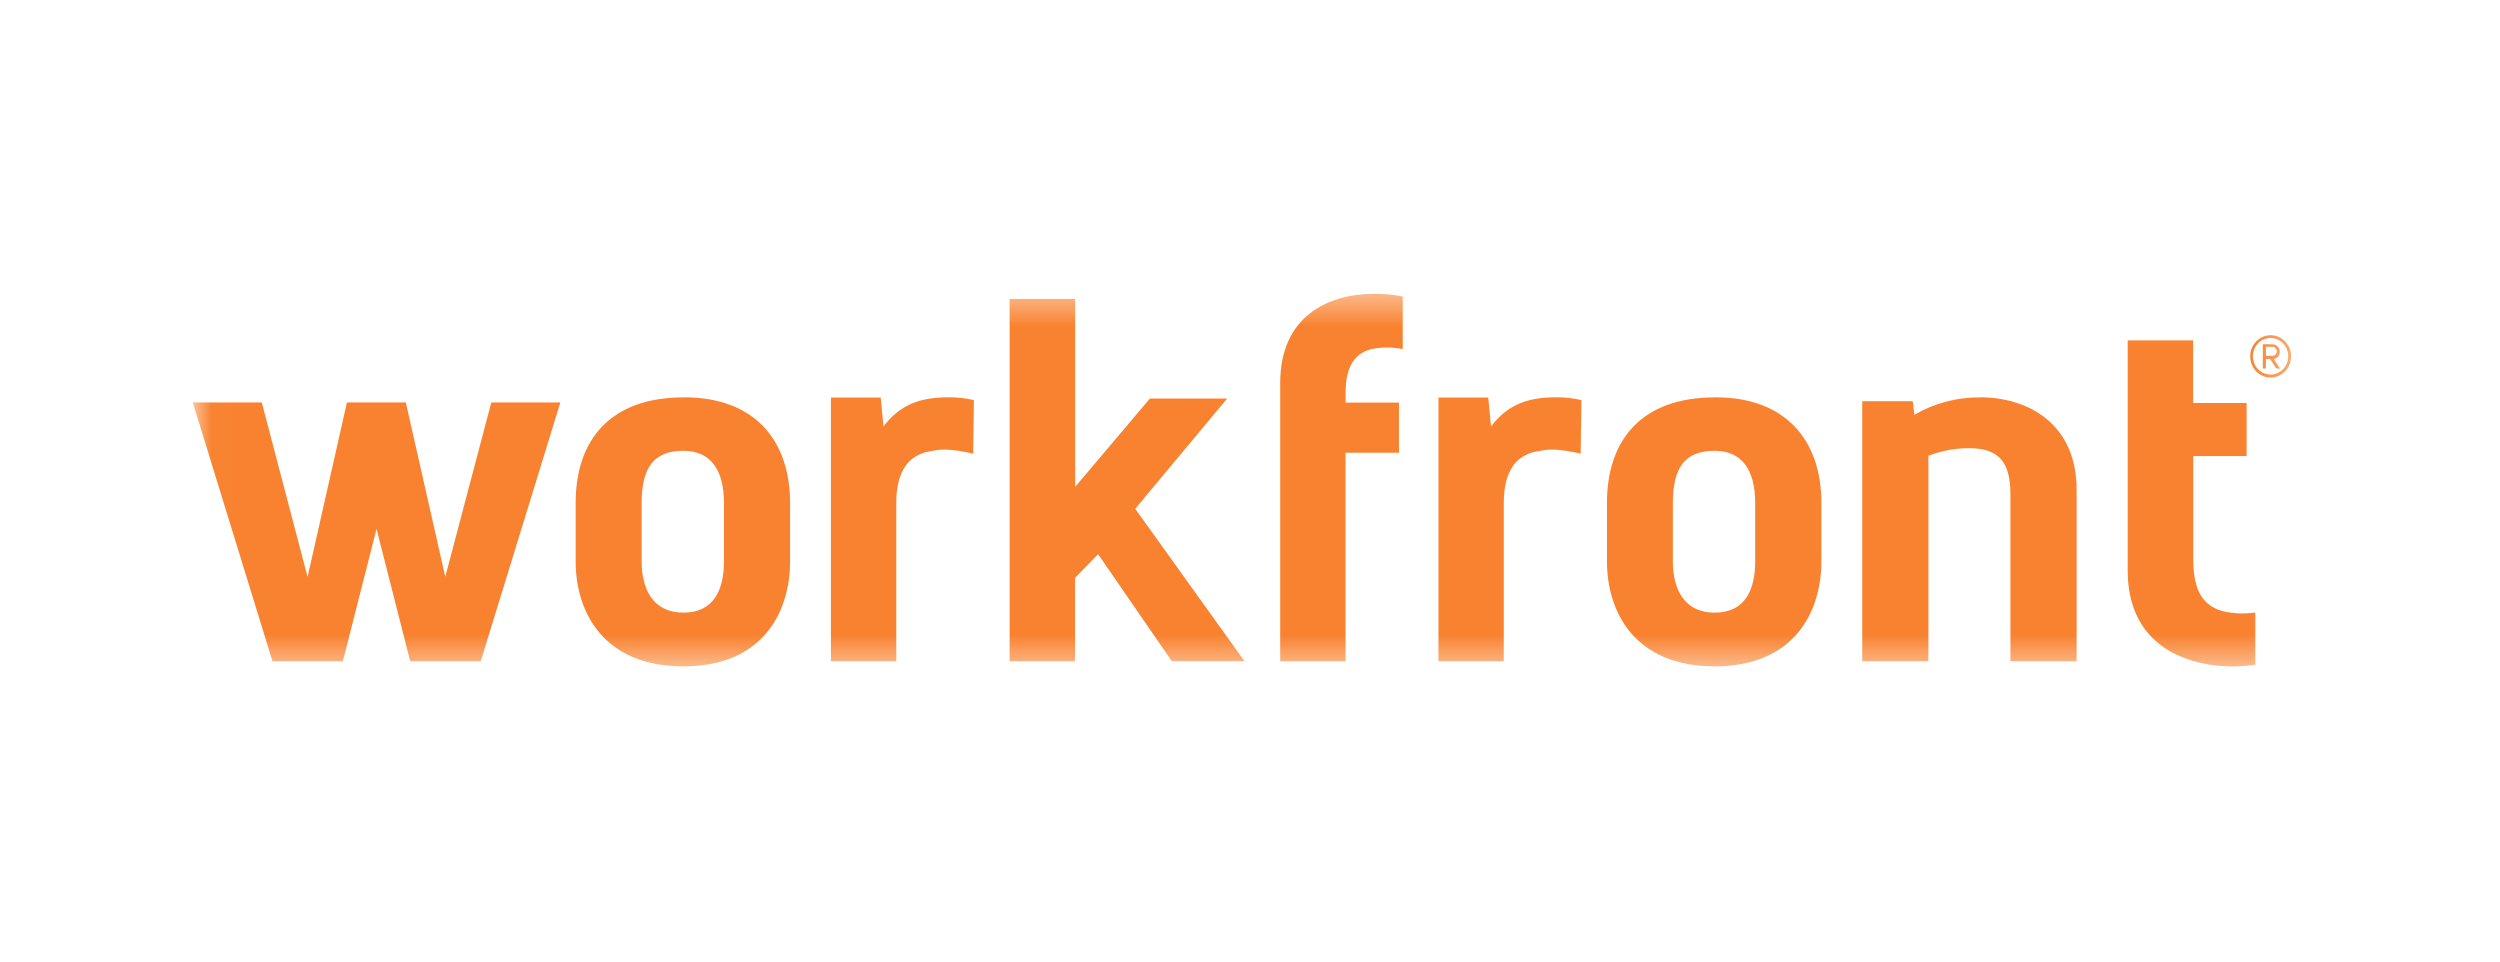 <svg width="65" height="25" viewBox="0 0 65 25" fill="none" xmlns="http://www.w3.org/2000/svg">
<mask id="mask0_2111_75515" style="mask-type:alpha" maskUnits="userSpaceOnUse" x="5" y="7" width="55" height="11">
<path d="M5.012 7.5L59.704 7.5V17.465L5.012 17.465L5.012 7.5Z" fill="white"/>
</mask>
<g mask="url(#mask0_2111_75515)">
<path d="M10.665 17.191L9.79 13.752L8.914 17.191H7.084L5.012 10.464H6.806L7.997 15L9.02 10.464H10.551L11.577 14.997L12.774 10.464H14.569L12.499 17.191H10.665ZM17.772 10.33C19.614 10.322 20.542 11.444 20.542 13.078V14.594C20.542 15.888 19.853 17.326 17.77 17.326C15.687 17.326 14.967 15.91 14.967 14.595V13.078C14.967 11.404 15.902 10.332 17.77 10.332L17.772 10.33V10.33ZM16.683 13.078V14.594C16.683 15.319 16.978 15.929 17.772 15.929C18.565 15.929 18.823 15.324 18.823 14.594V13.078C18.823 12.213 18.473 11.721 17.772 11.721C17.003 11.718 16.683 12.15 16.683 13.078V13.078ZM24.657 10.33C24.88 10.327 25.103 10.351 25.321 10.403L25.302 11.794C24.869 11.697 24.523 11.657 24.263 11.72C23.629 11.794 23.303 12.236 23.303 13.082V17.191H21.604V10.336H22.898L22.97 11.088C23.412 10.507 23.942 10.33 24.657 10.33V10.33ZM29.898 10.361H31.907L29.516 13.229L32.356 17.19H30.466L28.551 14.409L27.951 15.025V17.191H26.25V7.773H27.954V12.659L29.898 10.361ZM35.666 7.639C35.936 7.634 36.206 7.657 36.471 7.708V9.075C36.239 9.029 36.001 9.022 35.767 9.056C35.252 9.13 34.986 9.495 34.986 10.205V10.468H36.373V11.771H34.984V17.191H33.285V9.969C33.284 8.23 34.512 7.661 35.666 7.639ZM40.453 10.33C40.676 10.327 40.899 10.351 41.117 10.403L41.097 11.793C40.664 11.697 40.318 11.656 40.058 11.72C39.425 11.793 39.098 12.235 39.098 13.081V17.191H37.4V10.336H38.694L38.766 11.089C39.208 10.507 39.738 10.33 40.453 10.33V10.33ZM44.584 10.33C46.423 10.322 47.356 11.444 47.356 13.075V14.594C47.356 15.888 46.666 17.326 44.584 17.326C42.501 17.326 41.781 15.91 41.781 14.595V13.078C41.781 11.404 42.715 10.332 44.584 10.332V10.33V10.33ZM43.494 13.078V14.594C43.494 15.319 43.789 15.929 44.583 15.929C45.378 15.929 45.635 15.324 45.635 14.594V13.078C45.635 12.213 45.285 11.721 44.584 11.721C43.814 11.718 43.494 12.15 43.494 13.078V13.078ZM51.461 10.33C52.736 10.324 53.992 11.019 53.992 12.733V17.191L52.271 17.191V12.852C52.271 12.032 51.984 11.653 51.202 11.653C50.839 11.651 50.479 11.718 50.139 11.851V17.191H48.418V10.431L49.73 10.431L49.774 10.784C50.289 10.485 50.87 10.33 51.461 10.332V10.33V10.33ZM58.412 10.477V11.858H57.024V14.521C57.024 15.235 57.197 15.723 57.784 15.889C58.064 15.955 58.354 15.967 58.638 15.925V17.281C58.315 17.331 57.987 17.34 57.662 17.308C56.466 17.187 55.32 16.529 55.32 14.831V8.85H57.02V10.478H58.412V10.477ZM59.036 9.816C58.895 9.815 58.76 9.757 58.66 9.654C58.561 9.55 58.505 9.411 58.506 9.265C58.506 9.119 58.562 8.979 58.662 8.876C58.762 8.773 58.897 8.716 59.038 8.716C59.179 8.716 59.314 8.774 59.413 8.878C59.513 8.981 59.568 9.121 59.568 9.267C59.568 9.413 59.511 9.553 59.412 9.655C59.312 9.758 59.177 9.816 59.036 9.816V9.816ZM59.036 8.786C58.944 8.786 58.855 8.813 58.779 8.865C58.703 8.918 58.644 8.992 58.609 9.08C58.574 9.167 58.565 9.263 58.583 9.355C58.601 9.448 58.645 9.533 58.71 9.6C58.774 9.666 58.856 9.712 58.945 9.73C59.035 9.748 59.127 9.739 59.211 9.703C59.295 9.666 59.367 9.605 59.417 9.527C59.468 9.448 59.495 9.356 59.494 9.262C59.494 9.136 59.445 9.016 59.359 8.928C59.273 8.839 59.157 8.79 59.036 8.79V8.787V8.786ZM59.181 9.578L59.023 9.333H58.914V9.582H58.833V8.951H59.083C59.108 8.951 59.133 8.955 59.157 8.965C59.18 8.974 59.202 8.989 59.219 9.007C59.237 9.025 59.251 9.047 59.261 9.071C59.27 9.095 59.275 9.121 59.274 9.147C59.275 9.193 59.259 9.237 59.23 9.271C59.202 9.305 59.162 9.328 59.119 9.334L59.281 9.586L59.181 9.578V9.578ZM59.08 9.016H58.914V9.25H59.083C59.113 9.25 59.142 9.238 59.163 9.216C59.185 9.194 59.197 9.164 59.197 9.133C59.197 9.102 59.185 9.072 59.163 9.051C59.142 9.029 59.113 9.016 59.083 9.016H59.081H59.08Z" fill="#F8822F"/>
</g>
</svg>
